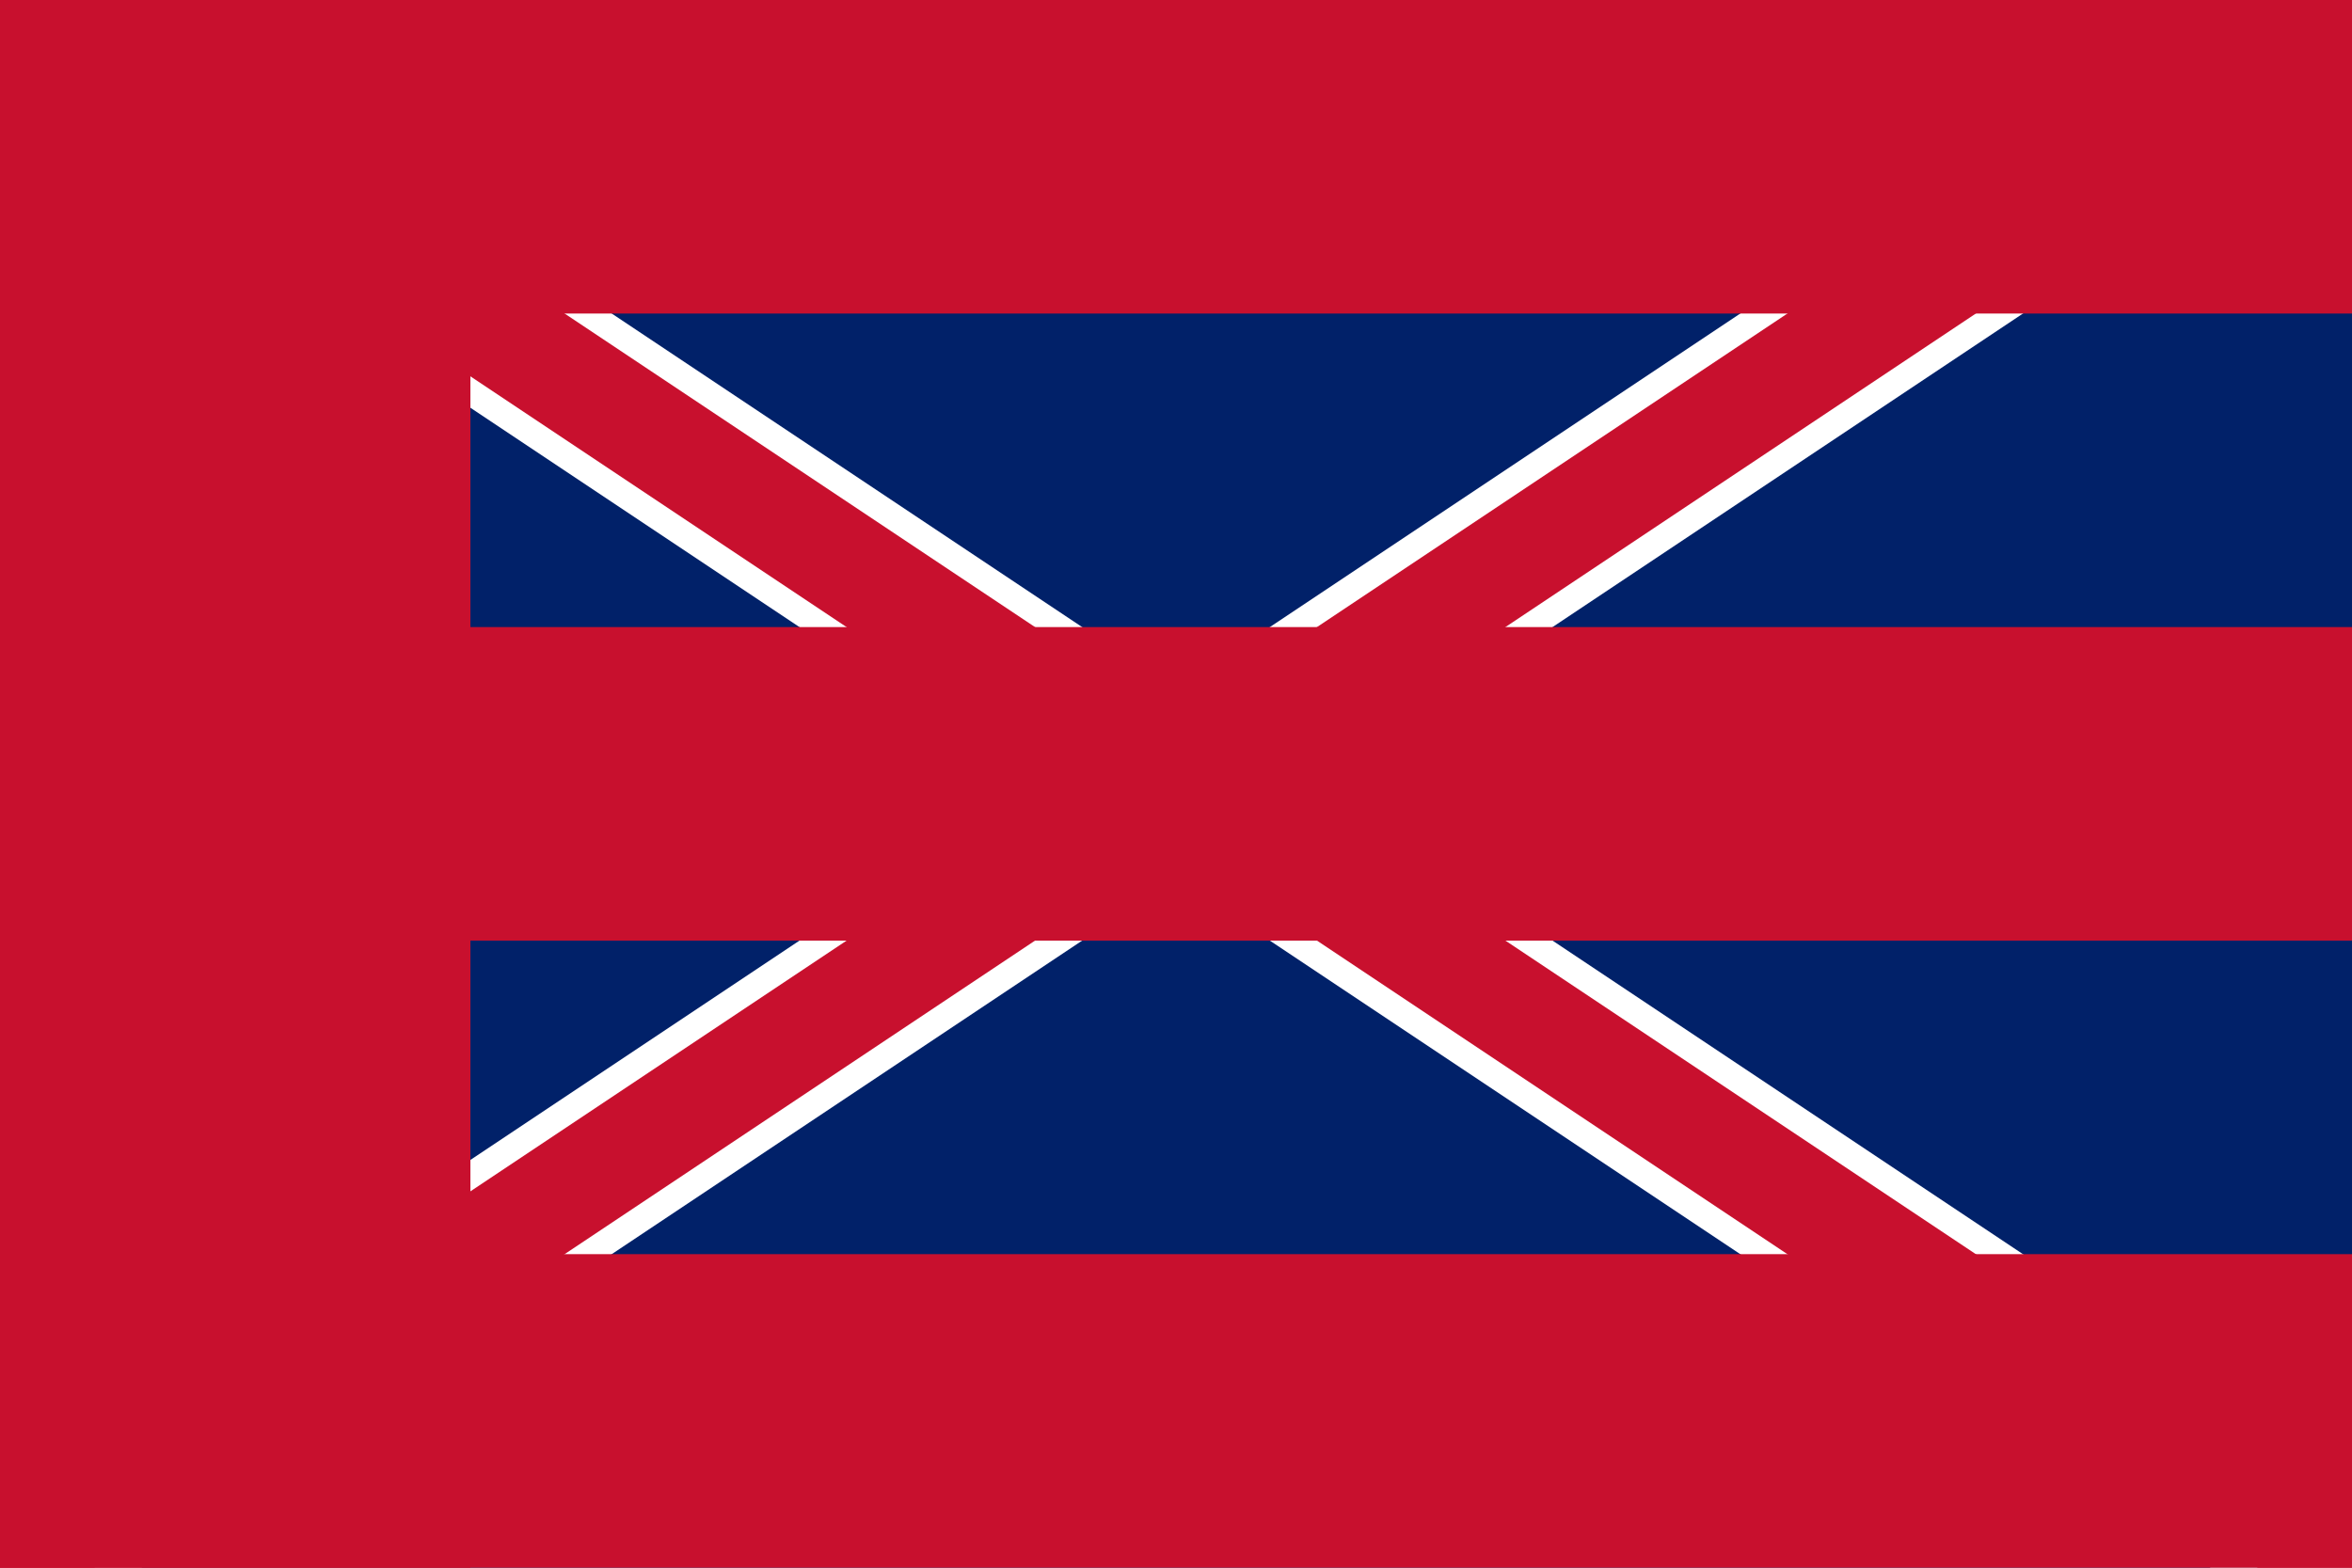 <svg xmlns="http://www.w3.org/2000/svg" viewBox="0 0 900 600">
  <rect width="900" height="600" fill="#012169"/>
  <g fill="none" stroke="#ffffff" stroke-width="60">
    <path d="m0,0 l900,600"/>
    <path d="m900,0 l-900,600"/>
  </g>
  <g fill="none" stroke="#C8102E" stroke-width="40">
    <path d="m0,0 l900,600"/>
    <path d="m900,0 l-900,600"/>
  </g>
  <rect width="180" height="600" fill="#C8102E"/>
  <rect y="0" width="900" height="120" fill="#C8102E"/>
  <rect y="240" width="900" height="120" fill="#C8102E"/>
  <rect y="480" width="900" height="120" fill="#C8102E"/>
</svg>
